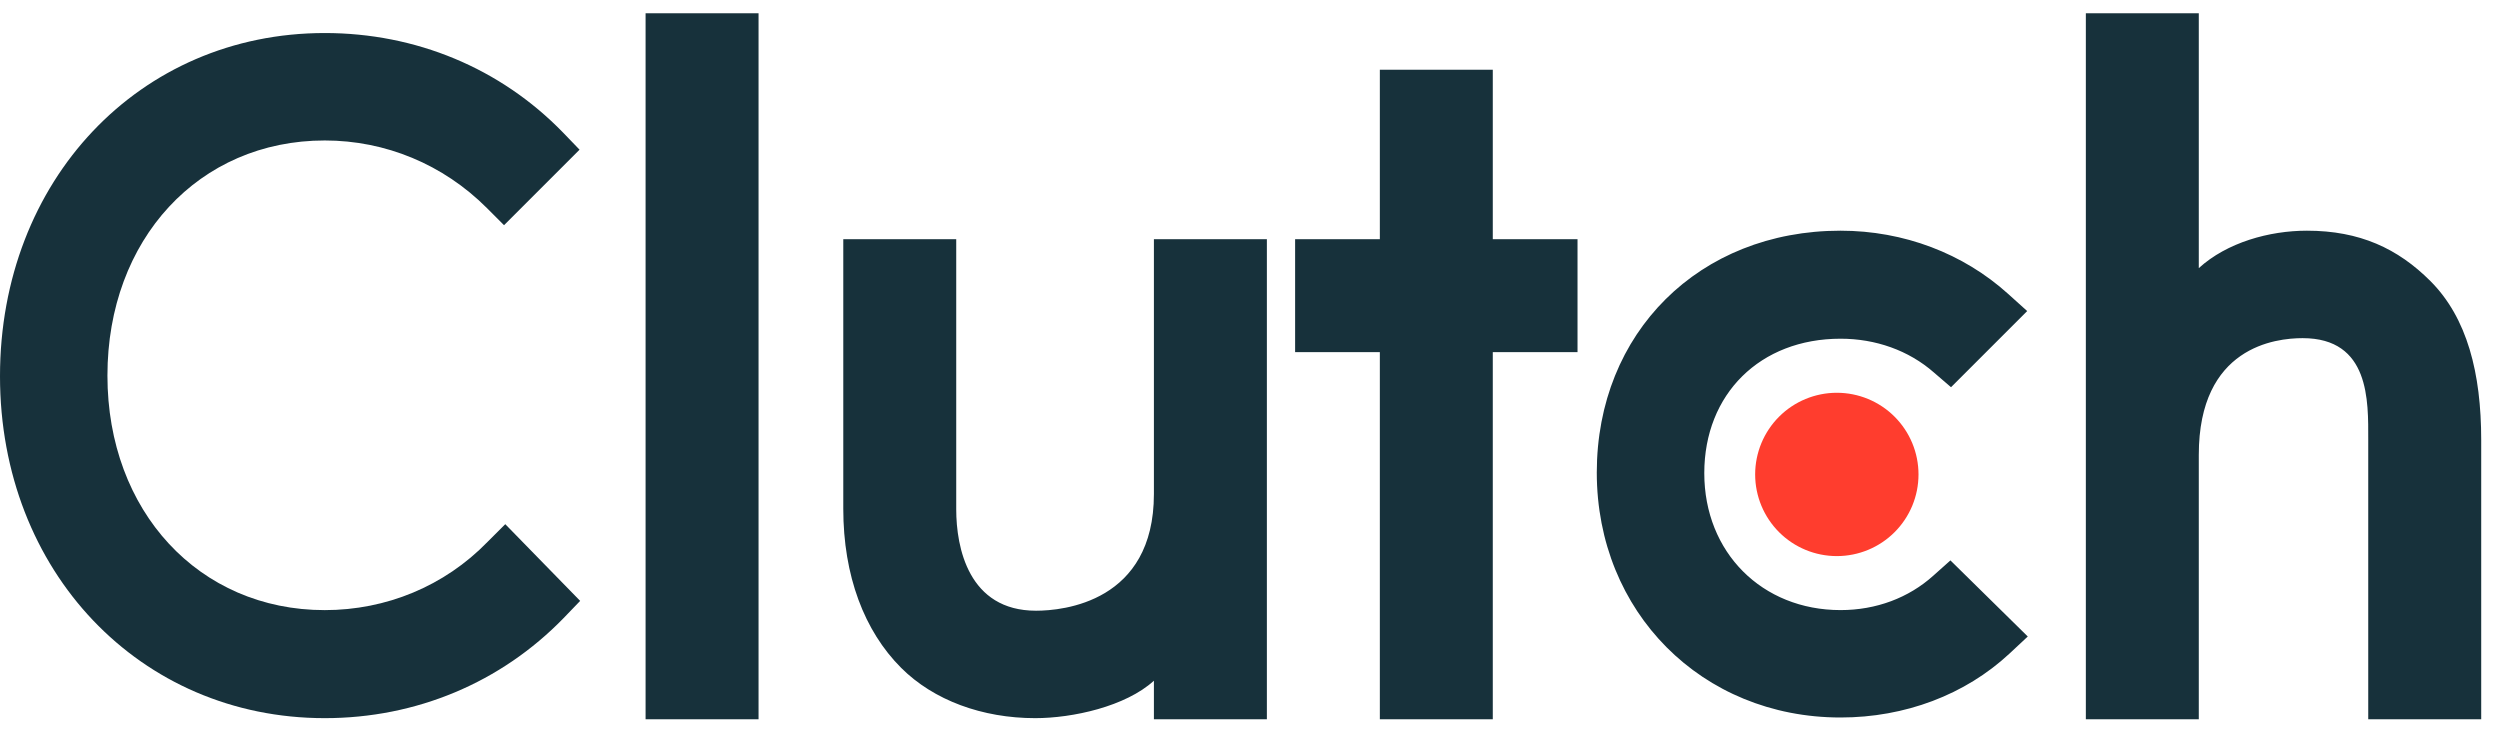 <svg width="112" height="33" viewBox="0 0 112 33" fill="none" xmlns="http://www.w3.org/2000/svg">
<path d="M28.922 0.594H33.983V32.223H28.922V0.594ZM51.695 22.133C51.695 26.974 47.625 27.36 46.414 27.36C43.389 27.36 42.839 24.528 42.839 22.82V10.715H37.779V22.795C37.779 25.793 38.72 28.268 40.37 29.918C41.827 31.376 44.011 32.173 46.377 32.173C48.054 32.173 50.43 31.651 51.695 30.496V32.223H56.756V10.715H51.695V22.133ZM66.877 3.124H61.817V10.715H58.021V15.776H61.817V32.223H66.877V15.776H70.673V10.715H66.877V3.124ZM86.61 25.792C85.508 26.783 84.053 27.332 82.457 27.332C78.937 27.332 76.352 24.747 76.352 21.198C76.352 17.649 78.855 15.174 82.457 15.174C84.025 15.174 85.508 15.696 86.638 16.687L87.406 17.347L90.818 13.936L89.964 13.166C87.956 11.353 85.29 10.335 82.455 10.335C76.129 10.335 71.536 14.9 71.536 21.172C71.536 27.416 76.24 32.144 82.455 32.144C85.344 32.144 88.037 31.127 90.02 29.285L90.844 28.515L87.379 25.106L86.61 25.792ZM108.881 12.59C107.423 11.133 105.715 10.335 103.349 10.335C101.672 10.335 99.772 10.858 98.506 12.012V0.594H93.446V32.223H98.506V20.375C98.506 15.534 101.945 15.149 103.156 15.149C106.181 15.149 106.097 17.982 106.097 19.688V32.223H111.158V19.714C111.158 16.716 110.532 14.241 108.881 12.59Z" fill="#17313B"/>
<path d="M82.29 17.596C83.261 17.596 84.191 17.981 84.877 18.667C85.564 19.354 85.949 20.284 85.949 21.255C85.949 22.225 85.564 23.156 84.877 23.842C84.191 24.528 83.261 24.913 82.29 24.913C81.32 24.913 80.389 24.528 79.703 23.842C79.017 23.156 78.631 22.225 78.631 21.255C78.631 20.284 79.017 19.354 79.703 18.667C80.389 17.981 81.32 17.596 82.29 17.596Z" fill="#FF3D2E"/>
<path d="M21.838 24.28C19.914 26.26 17.3 27.333 14.549 27.333C8.912 27.333 4.813 22.905 4.813 16.827C4.813 10.721 8.912 6.293 14.549 6.293C17.273 6.293 19.858 7.365 21.811 9.318L22.581 10.089L25.964 6.706L25.221 5.935C22.416 3.047 18.621 1.48 14.549 1.48C6.244 1.48 0 8.081 0 16.854C0 25.599 6.271 32.173 14.549 32.173C18.648 32.173 22.444 30.579 25.249 27.691L25.991 26.92L22.636 23.483L21.838 24.28Z" fill="#17313B"/>
</svg>
